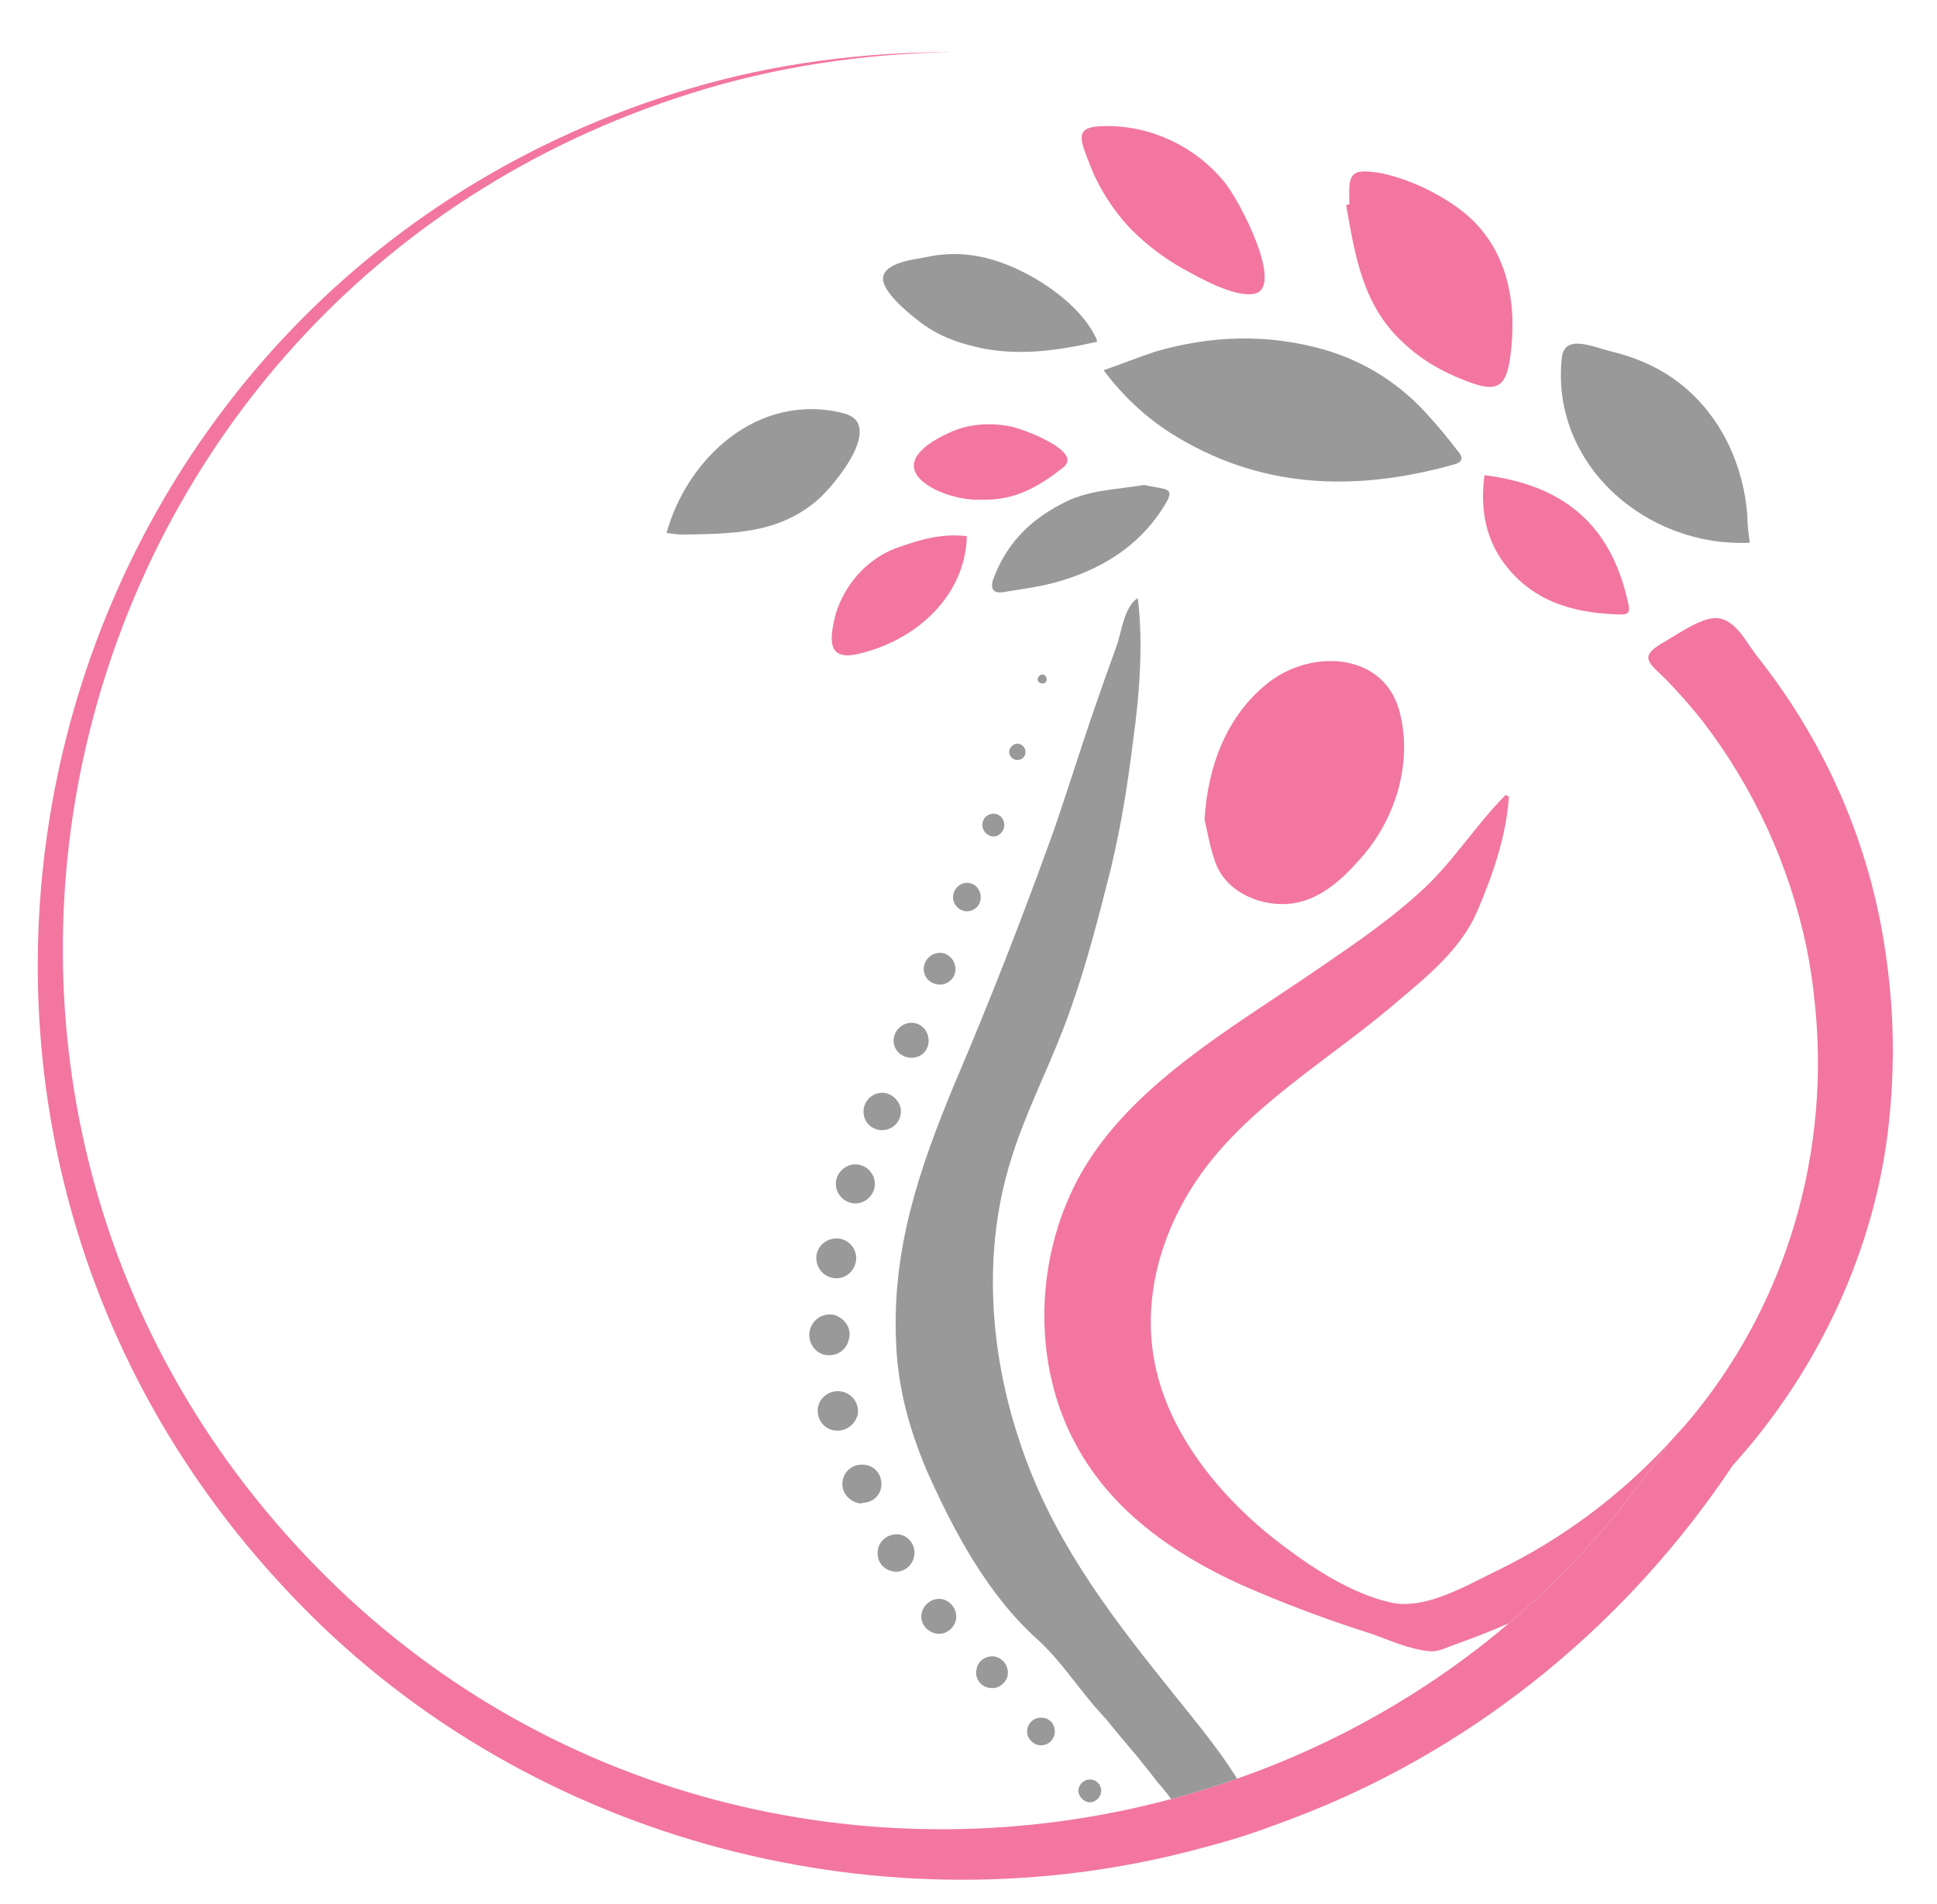 <?xml version="1.0" encoding="utf-8"?>
<svg xmlns="http://www.w3.org/2000/svg" height="234" version="1.2" viewBox="0 0 238 234" width="238">
	<title>lenaktiv-svg</title>
	<style>
		.s0 { fill: #f276a0 } 
		.s1 { fill: #999999 } 
		.s2 { fill: #808080 } 
	</style>
	<g id="Layer">
		<g id="svg_1">
			<path class="s0" d="m232.1 137.9c-1.6 15.4-8.6 30.5-19.2 42.2q0 0 0 0c-12.6 18.9-30.7 34.1-52.3 42.7q-2.8 1.1-5.6 2.1-3.4 1.2-6.9 2.1c-39 10.8-82.7-0.5-111.2-29.8-59.1-60.4-33.4-162.1 47.8-186.3 10.4-3.1 21.3-4.5 32.2-4.5-10.9 0.2-21.7 1.8-32.1 5.1-78.7 24.8-103.4 124.2-44.6 182.4 28.4 28.1 68.3 36.7 103.7 27.2q4.1-1.1 8.1-2.5c12-4.2 23.4-10.6 33.4-19.1 7.4-6.3 14-13.7 19.7-22.2q0 0 0 0 1-1.1 2-2.2c12.5-14.6 18-33.8 15.8-52.6q-0.3-2.9-0.9-5.9c-2.1-10.2-6.5-19.8-12.9-28.1q-2-2.5-4.3-4.9c-2.1-2.1-3.6-2.8-0.5-4.6 1.6-0.9 4.1-2.7 6-3 2.6-0.4 4 2.5 5.4 4.4 8.7 10.9 14.1 23.5 16 36.8q0.3 2.1 0.5 4.1 0.8 8.2-0.1 16.6z" id="svg_2"/>
			<path class="s0" d="m205.1 177.3c-5.7 8.5-12.3 15.9-19.7 22.2q-3.2 1.4-6.6 2.6c-1.7 0.6-2.2 1.1-4.1 0.7-2.4-0.4-4.8-1.6-7.1-2.3-5-1.6-10-3.5-14.8-5.6-10-4.5-18.5-10.9-22.4-21.3-3.7-10-2.4-22 3.4-31 6.2-9.6 17.2-16.1 26.5-22.4 4.8-3.3 9.7-6.5 14-10.4 4.1-3.6 6.9-8.3 10.7-12.1q0.2 0.1 0.4 0.2c-0.3 4.8-2 9.7-3.9 14.1-1.9 4.5-6 7.9-9.7 11-7.5 6.5-16.5 11.7-22.8 19.4-5.7 7-8.9 16.2-7.1 25.2 1.8 9.1 8.7 17.2 16.2 22.7 3.6 2.7 8.2 5.6 12.6 6.6 4.2 1.1 9.4-2 13.1-3.8 8.1-3.9 15.3-9.3 21.3-15.8z" id="svg_3"/>
			<path class="s1" d="m152 218.6q-4 1.4-8.1 2.5-0.8-1.1-1.7-2.1-1.3-1.7-2.7-3.4-1.8-2.1-3.5-4.2-0.8-0.9-1.6-1.8c-2.2-2.6-4.3-5.7-6.8-8-6.2-5.5-10.4-13.4-13.7-20.8-2.2-5.2-3.6-10.3-3.8-15.9-0.5-11.4 2.8-21.1 7.1-31.5 4.4-10.3 8.5-20.8 12.3-31.4 1.7-4.9 3.2-9.8 4.9-14.7q1.4-4.1 2.9-8.2c0.5-1.6 0.9-4.6 2.5-5.6 0.7 5.6 0.2 12.1-0.6 17.7-0.7 5.8-1.7 11.8-3.2 17.5-1.5 5.9-3.1 11.9-5.3 17.6-2.1 5.5-4.8 10.7-6.5 16.3-3.5 11.2-2.6 23.6 1.1 34.6 3.7 11.3 10.4 20.4 17.8 29.6 2.9 3.7 6.3 7.6 8.9 11.8z" id="svg_4"/>
			<g id="svg_5">
				<path class="s1" d="" id="svg_6"/>
				<path class="s1" d="m128.1 84c-0.3 0-0.6-0.2-0.6-0.5 0-0.3 0.3-0.6 0.6-0.6 0.3 0 0.5 0.3 0.5 0.6 0 0.3-0.2 0.5-0.5 0.5z" id="svg_7"/>
				<path class="s1" d="m125 93.4c-0.5 0-1-0.4-1-1 0-0.5 0.5-1 1-1 0.6 0 1 0.5 1 1 0 0.6-0.4 1-1 1z" id="svg_8"/>
				<path class="s1" d="m122.1 102.8c-0.8 0-1.4-0.7-1.4-1.4 0-0.8 0.6-1.4 1.4-1.4 0.7 0 1.3 0.6 1.3 1.4 0 0.7-0.6 1.4-1.3 1.4z" id="svg_9"/>
				<path class="s1" d="m118.8 112c-0.9 0-1.7-0.8-1.7-1.7 0-1 0.8-1.8 1.7-1.8 1 0 1.7 0.8 1.7 1.8 0 0.9-0.7 1.7-1.7 1.7z" id="svg_10"/>
				<path class="s1" d="m115.5 121c-1.1 0-2-0.8-2-1.9 0-1.1 0.9-2 2-2 1 0 1.9 0.9 1.9 2 0 1.1-0.9 1.9-1.9 1.9z" id="svg_11"/>
				<path class="s1" d="m112 130c-1.2 0-2.2-0.9-2.2-2.1 0-1.2 1-2.2 2.2-2.2 1.2 0 2.1 1 2.1 2.2 0 1.2-0.9 2.1-2.1 2.1z" id="svg_12"/>
				<path class="s1" d="m108.4 138.9c-1.3 0-2.3-1-2.3-2.3 0-1.2 1-2.3 2.3-2.3 1.2 0 2.3 1.1 2.3 2.3 0 1.3-1.1 2.3-2.3 2.3z" id="svg_13"/>
				<path class="s1" d="m105.1 147.9c-1.3 0-2.4-1.1-2.4-2.4 0-1.3 1.1-2.4 2.4-2.4 1.3 0 2.4 1.1 2.4 2.4 0 1.3-1.1 2.4-2.4 2.4z" id="svg_14"/>
				<path class="s1" d="m102.8 157.1c-1.4 0-2.5-1.1-2.5-2.5 0-1.3 1.1-2.4 2.5-2.4 1.3 0 2.4 1.1 2.4 2.4 0 1.4-1.1 2.5-2.4 2.5z" id="svg_15"/>
				<path class="s1" d="m104.3 164.6c-0.3 1.4-1.6 2.2-3 1.9-1.3-0.3-2.1-1.7-1.8-3 0.3-1.3 1.6-2.2 3-1.9 1.3 0.4 2.2 1.7 1.8 3z" id="svg_16"/>
				<path class="s1" d="m105.4 173.8c-0.3 1.3-1.5 2.2-2.9 2-1.3-0.2-2.2-1.4-2-2.8 0.2-1.3 1.5-2.2 2.8-2 1.4 0.2 2.3 1.5 2.1 2.8z" id="svg_17"/>
				<path class="s1" d="m105.9 184.8c-1.3-0.1-2.4-1.1-2.4-2.4 0-1.4 1.1-2.4 2.4-2.4 1.4 0 2.4 1 2.4 2.4 0 1.3-1 2.3-2.4 2.3z" id="svg_18"/>
				<path class="s1" d="m112.3 191.4c-0.3 1.2-1.5 2-2.7 1.7-1.3-0.3-2-1.5-1.7-2.8 0.3-1.2 1.5-1.9 2.7-1.7 1.3 0.3 2 1.6 1.7 2.8z" id="svg_19"/>
				<path class="s1" d="m115.4 200.8c-1.2 0-2.2-1-2.2-2.1 0-1.2 1-2.2 2.2-2.2 1.1 0 2.1 1 2.1 2.2 0 1.1-1 2.1-2.1 2.1z" id="svg_20"/>
				<path class="s1" d="m123.8 206c-0.3 1-1.3 1.7-2.4 1.4-1-0.2-1.7-1.3-1.4-2.3 0.2-1.1 1.3-1.7 2.3-1.5 1.1 0.3 1.7 1.3 1.5 2.4z" id="svg_21"/>
				<path class="s1" d="m127.9 214.5c-0.9 0-1.7-0.8-1.7-1.7 0-1 0.8-1.7 1.7-1.7 1 0 1.7 0.7 1.7 1.7 0 0.9-0.7 1.7-1.7 1.7z" id="svg_22"/>
				<path class="s1" d="m133.9 221.5c-0.7 0-1.4-0.7-1.4-1.4 0-0.8 0.7-1.4 1.4-1.4 0.8 0 1.4 0.6 1.4 1.4 0 0.7-0.6 1.4-1.4 1.4z" id="svg_23"/>
				<path class="s1" d="" id="svg_24"/>
			</g>
			<path class="s0" d="m148 100.7c0.4-6.5 2.7-12.9 8.1-17 5.4-4 14.1-3.4 15.9 3.9 1.6 6.3-0.6 13.3-5 18.1-2.3 2.6-5.2 5.2-8.9 5.4-3.7 0.2-7.6-1.7-8.8-5.2-0.7-2-1-4-1.3-5.2z" id="svg_25"/>
			<path class="s1" d="m135.6 45.5c2.3-0.8 4.3-1.6 6.4-2.3 6.9-2 13.9-2.2 20.8-0.2 5.1 1.5 9.4 4.3 12.9 8.3 1.2 1.3 2.3 2.7 3.4 4.1 0.7 0.8 0.7 1.4-0.5 1.7-12.2 3.4-23.9 3-34.8-3.9-3.1-2-5.8-4.5-8.2-7.7z" id="svg_26"/>
			<path class="s0" d="m165.8 25.1c-0.1-3.7-0.1-4.5 4-3.8 3.2 0.7 6.4 2.2 9 4 6.2 4.3 7.7 11.3 6.8 18.3-0.5 4.1-1.7 4.7-5.5 3.2-2.9-1.1-5.5-2.6-7.7-4.7-5-4.6-5.9-10.7-7-16.9q0.2 0 0.3-0.1z" id="svg_27"/>
			<path class="s1" d="m215 66.7c-12.8 0.6-24.5-9.7-23.1-22.7 0.3-3 3.7-1.4 6.1-0.8 3.3 0.8 6.4 2.2 9 4.4 4.7 4 7.2 9.7 7.7 15.7 0 1.1 0.1 2.1 0.3 3.4z" id="svg_28"/>
			<path class="s0" d="m135.8 15.5c5.6-0.1 11 2.5 14.5 6.7 2 2.3 7.6 13.2 3.8 13.9-2.4 0.5-6.8-2-8.8-3.1-2.3-1.3-4.4-2.9-6.3-4.8-2.2-2.3-4-5.1-5.1-8-1.3-3.3-1.9-4.7 1.9-4.7z" id="svg_29"/>
			<path class="s1" d="m81.9 65.5c2.5-9.1 11.2-17.4 21.8-14.7 5 1.3-1 8.7-3.3 10.7-4.8 4.1-10.4 4.1-16.5 4.2-0.6 0-1.3-0.1-2-0.2z" id="svg_30"/>
			<path class="s1" d="m134.8 42c-5.3 1.2-10.5 1.9-15.8 0.4-2.3-0.6-4.5-1.6-6.3-3.1-1.2-0.9-4.3-3.5-4.2-5.1 0.1-1.9 3.7-2.3 5.3-2.6 3.2-0.7 6.3-0.4 9.3 0.7 4.2 1.5 9.5 5 11.5 9.1 0.1 0.1 0.1 0.2 0.2 0.6z" id="svg_31"/>
			<path class="s0" d="m182.4 58.4c9.6 1.2 15.5 6 17.6 15.5 0.4 1.5 0.1 1.7-1.4 1.6-5.7-0.2-10.7-1.8-14.1-6.7-2.1-3.1-2.6-6.6-2.1-10.4z" id="svg_32"/>
			<path class="s1" d="m140.6 59.6c0.8 0.2 1.7 0.3 2.5 0.5 0.7 0.2 0.7 0.6 0.4 1.3-2.9 5.2-7.5 8.3-13.2 10-2.3 0.7-4.8 1-7.2 1.4-1.1 0.1-1.4-0.5-1.1-1.5 1.5-4.2 4.3-7.2 8.3-9.3 3.2-1.8 6.7-1.8 10.3-2.4z" id="svg_33"/>
			<path class="s0" d="m118.8 65.9c-0.2 7.4-6.3 12.9-13.5 14.5-3.7 0.8-3.4-1.9-2.6-5 1.1-3.5 3.7-6.6 7.3-8 2.8-1 5.6-1.9 8.8-1.5z" id="svg_34"/>
			<path class="s0" d="m120.5 61.4c-2.3 0.2-6.9-1.1-8-3.3-1.1-2.2 2.3-4.1 4.1-4.9 2.3-1.1 5-1.3 7.5-0.8 1.3 0.2 9 3 6.6 5-2.9 2.3-6 4.2-10.2 4z" id="svg_35"/>
		</g>
		<g id="svg_37">
			<path class="s1" d="m270.3 98.6c0-5.5-0.9-9.2-6.4-9.2h-1.9v-1.9h8.3c6.4 0 8.3 1.9 8.3 11.1v46h32.6v3.7h-40.9z" id="svg_38"/>
			<path class="s1" d="m323.9 126.6c0-12.4 6.9-22.5 18.4-22.5 12.5 0 18.4 7.3 18.4 20.3l-0.2 3.6h-27.8c0 10.1 4.6 17.5 12.4 17.5 6 0 9.6-2.7 12.9-7.4l1.8 1.4c-4.1 7-9.6 9.7-16.6 9.7-12.8 0-19.3-10.1-19.3-22.6zm28.1-2.2c0-10.7-3.1-16.6-9.7-16.6-5.5 0-9.6 7-9.6 16.6z" fill-rule="evenodd" id="svg_39"/>
			<path class="s1" d="m381.9 116.1c0-5.5-0.9-9.2-6.5-9.2h-1.8v-1.9h8.3c4.7 0 6.8 1.4 7.8 3.7 2.5-2 6.9-4.6 12.4-4.6 7.8 0 15.7 3.2 15.7 16.6v27.6h-8.3v-27.6c0-9.2-5.1-12.5-10.1-12.5-3.7 0-6.9 2.3-9.2 4.9v35.2h-8.3z" id="svg_40"/>
			<path class="s0" d="m474.7 136.8l-2.3-6h-25.8l-7.3 17.5h-4.2l25.8-60.8h2.8l20.2 49.3c2.9 6.9 5 9.2 10.1 9.6v1.9c-1 0.2-2.3 0.4-3.7 0.4-4.1 0-11.6-1.3-15.6-11.9zm-4.1-9.7l-11.1-26.7-11.5 26.7z" fill-rule="evenodd" id="svg_41"/>
			<path class="s0" d="m526.7 141.8l-11-14.7v21.2h-8.3v-49.7c0-5.5-0.9-9.2-6.5-9.2h-1.8v-1.9h8.3c6.4 0 8.3 1.9 8.3 11.1v27.1l11.5-14.7c2.8-3.6 5.9-6 11.9-6h2.8v2.3c-3.2 0-6.5 1.3-8.8 4.2l-10.1 12.8 11.5 14.8c3.6 4.7 6.4 6.8 10.1 7.4v1.8c-1 0.4-2.7 0.9-4.6 0.9-4.7 0-9.2-1.9-13.3-7.4z" id="svg_42"/>
			<path class="s0" d="m562.9 137.2v-28.5h-6.4v-3.7h6.4v-8.2l4.6-5.6h3.7v13.8h11.1v3.7h-11.1v28.5c0 5.6 2.1 8.3 6.5 8.3 3.2 0 5-0.8 6.9-1.8l0.9 1.8c-1.9 1.5-5.1 3.7-11.5 3.7-6.6 0-11.1-3.6-11.1-12z" id="svg_43"/>
			<path class="s0" d="m602.9 116.1c0-5.5-0.9-9.2-6.5-9.2h-1.8v-1.9h8.3c6.4 0 8.2 1.9 8.2 11.1v32.2h-8.2zm-1.7-22.5c0-2.6 1.7-4.1 4.2-4.1 2.9 0 5.2 2.7 5.2 5.9 0 2.6-1.7 4.1-4.2 4.1-2.9 0-5.2-2.7-5.2-5.9z" id="svg_44"/>
			<path class="s0" d="m635.8 115.6c-2.9-6.8-5.1-9.2-9.6-9.5v-1.8c0.5 0 2.3-0.2 3.2-0.2 5.6 0 11.5 1.9 15.6 11.5l8.3 19.8 12.9-30.4h4.6l-18.9 44.2h-1.8z" id="svg_45"/>
		</g>
		<g id="svg_46">
			<path class="s2" d="m270.6 167.6c1-0.1 2.2-0.3 3.8-0.3 2 0 3.5 0.5 4.4 1.3 0.8 0.8 1.4 1.9 1.4 3.3q-0.1 2.1-1.2 3.3c-1.1 1.1-2.8 1.7-4.8 1.7-0.6 0-1.1-0.1-1.6-0.2v6.2h-2zm2 7.5q0.7 0.2 1.7 0.2c2.4 0 3.9-1.2 3.9-3.3 0-2.1-1.5-3.1-3.7-3.1-0.9 0-1.5 0.1-1.9 0.2z" fill-rule="evenodd" id="svg_47"/>
			<path class="s2" d="m287.3 166.6h2v7c0.3-0.6 0.9-1.1 1.5-1.5 0.6-0.3 1.3-0.6 2-0.6 1.5 0 3.9 1 3.9 4.8v6.6h-2v-6.4c0-1.8-0.7-3.3-2.6-3.3-1.3 0-2.3 0.9-2.7 2-0.1 0.3-0.1 0.6-0.1 1v6.7h-2v-16.3z" id="svg_48"/>
			<path class="s2" d="m305.1 171.8l2.4 6.6c0.2 0.7 0.5 1.6 0.7 2.3h0.1c0.2-0.7 0.4-1.6 0.7-2.4l2.2-6.5h2.1l-3 7.9c-1.5 3.9-2.5 5.8-3.8 7-1 0.9-2 1.2-2.5 1.3l-0.5-1.7c0.5-0.1 1.1-0.5 1.7-1 0.6-0.4 1.3-1.2 1.7-2.2q0.2-0.3 0.2-0.5 0-0.2-0.1-0.5l-4.2-10.3h2.3z" id="svg_49"/>
			<path class="s2" d="m319.3 180.9c0.6 0.3 1.7 0.8 2.7 0.8 1.5 0 2.2-0.8 2.2-1.7 0-1-0.6-1.5-2.1-2-2-0.8-2.9-1.9-2.9-3.2 0-1.8 1.4-3.3 3.8-3.3 1.1 0 2.1 0.4 2.7 0.7l-0.5 1.5c-0.4-0.3-1.2-0.6-2.2-0.6-1.3 0-1.9 0.6-1.9 1.5 0 0.9 0.7 1.3 2.1 1.9 1.9 0.7 2.9 1.7 2.9 3.3 0 2-1.5 3.4-4.1 3.4-1.3 0-2.4-0.3-3.2-0.8z" id="svg_50"/>
			<path class="s2" d="m335.6 168.7c0 0.7-0.5 1.2-1.3 1.2-0.7 0-1.2-0.5-1.2-1.2 0-0.7 0.5-1.3 1.2-1.3 0.8 0 1.3 0.6 1.3 1.3zm-2.3 14.2v-11.1h2v11.1z" id="svg_51"/>
			<path class="s2" d="m353.4 177.3c0 4.1-2.9 5.9-5.6 5.9-3 0-5.3-2.2-5.3-5.8 0-3.7 2.5-5.9 5.5-5.9 3.2 0 5.4 2.4 5.4 5.8zm-8.9 0.1c0 2.4 1.5 4.3 3.4 4.3 2 0 3.4-1.9 3.4-4.4 0-1.8-0.9-4.2-3.3-4.2-2.4 0-3.5 2.2-3.5 4.3z" fill-rule="evenodd" id="svg_52"/>
			<path class="s2" d="m358.7 185.8c0.5-1.4 1.1-3.9 1.3-5.5l2.3-0.3c-0.5 2-1.5 4.5-2.2 5.6z" id="svg_53"/>
			<path class="s2" d="m392 176.1c-0.2-2.1-0.3-4.7-0.3-6.7h-0.1c-0.5 1.9-1.1 3.8-1.9 5.9l-2.7 7.5h-1.6l-2.5-7.3c-0.7-2.2-1.3-4.2-1.8-6.1-0.1 2-0.2 4.6-0.3 6.9l-0.4 6.6h-1.9l1-15.5h2.6l2.6 7.5c0.7 1.9 1.2 3.6 1.6 5.3h0.1c0.4-1.6 0.9-3.3 1.6-5.3l2.8-7.5h2.5l1 15.5h-2z" id="svg_54"/>
			<path class="s2" d="m408.2 182.9l-0.2-1.4c-0.6 0.9-1.8 1.7-3.4 1.7-2.3 0-3.4-1.6-3.4-3.2 0-2.7 2.4-4.2 6.7-4.2v-0.2c0-0.9-0.3-2.6-2.6-2.6-1 0-2.1 0.4-2.9 0.9l-0.4-1.4c0.9-0.6 2.2-1 3.6-1 3.4 0 4.3 2.4 4.3 4.6v4.2c0 0.9 0 1.9 0.2 2.6zm-0.3-5.7c-2.3 0-4.8 0.4-4.8 2.6 0 1.3 0.9 1.9 2 1.9 1.4 0 2.3-0.9 2.6-1.9q0.1-0.3 0.2-0.6z" fill-rule="evenodd" id="svg_55"/>
			<path class="s2" d="m417.5 180.9c0.6 0.3 1.6 0.8 2.6 0.8 1.5 0 2.2-0.8 2.2-1.7 0-1-0.6-1.5-2.1-2-2-0.8-2.9-1.9-2.9-3.2 0-1.8 1.4-3.3 3.8-3.3 1.1 0 2.1 0.4 2.8 0.7l-0.5 1.5c-0.5-0.3-1.3-0.6-2.3-0.6-1.2 0-1.9 0.6-1.9 1.5 0 0.9 0.7 1.3 2.1 1.9 2 0.7 2.9 1.7 2.9 3.3 0 2-1.5 3.4-4.1 3.4-1.2 0-2.4-0.3-3.1-0.8z" id="svg_56"/>
			<path class="s2" d="m431.2 180.9c0.6 0.3 1.6 0.8 2.6 0.8 1.5 0 2.2-0.8 2.2-1.7 0-1-0.6-1.5-2.1-2-2-0.8-2.9-1.9-2.9-3.2 0-1.8 1.4-3.3 3.8-3.3 1.2 0 2.2 0.4 2.8 0.7l-0.5 1.5c-0.5-0.3-1.3-0.6-2.3-0.6-1.2 0-1.9 0.6-1.9 1.5 0 0.9 0.7 1.3 2.1 1.9 2 0.7 3 1.7 3 3.3 0 2-1.6 3.4-4.2 3.4-1.2 0-2.3-0.3-3.1-0.8z" id="svg_57"/>
			<path class="s2" d="m451.3 182.9l-0.2-1.4c-0.6 0.9-1.8 1.7-3.4 1.7-2.3 0-3.4-1.6-3.4-3.2 0-2.7 2.4-4.2 6.7-4.2v-0.2c0-0.9-0.3-2.6-2.6-2.6-1 0-2.1 0.4-2.9 0.9l-0.4-1.4c0.9-0.6 2.2-1 3.6-1 3.4 0 4.3 2.4 4.3 4.6v4.2c0 0.9 0 1.9 0.2 2.6zm-0.3-5.7c-2.3 0-4.8 0.4-4.8 2.6 0 1.3 0.9 1.9 2 1.9 1.4 0 2.3-0.9 2.6-1.9q0.1-0.3 0.2-0.6z" fill-rule="evenodd" id="svg_58"/>
			<path class="s2" d="m470.4 171.8c0 0.8-0.1 1.7-0.1 3.1v6.4c0 2.6-0.5 4.1-1.6 5.1-1 1-2.6 1.3-4 1.3-1.3 0-2.8-0.3-3.7-0.9l0.5-1.5c0.7 0.4 1.9 0.8 3.3 0.8 2 0 3.6-1 3.6-3.8v-1.3h-0.1c-0.6 1.1-1.8 1.9-3.5 1.9-2.8 0-4.8-2.4-4.8-5.5 0-3.7 2.5-5.9 5-5.9 2 0 3 1 3.5 2l0.1-1.7h1.8zm-2.1 4.4c0-0.4 0-0.7-0.1-0.9-0.4-1.2-1.4-2.2-2.8-2.2-2 0-3.3 1.6-3.3 4.2 0 2.2 1.1 4 3.3 4 1.2 0 2.3-0.8 2.8-2 0.1-0.4 0.1-0.8 0.1-1.1v-2z" fill-rule="evenodd" id="svg_59"/>
			<path class="s2" d="m479.4 177.7c0.1 2.8 1.8 3.9 3.8 3.9 1.5 0 2.4-0.3 3.1-0.6l0.4 1.5c-0.7 0.3-2 0.7-3.7 0.7-3.5 0-5.5-2.3-5.5-5.7 0-3.3 2-6 5.2-6 3.6 0 4.6 3.2 4.6 5.3 0 0.4 0 0.7-0.1 0.9h-7.8zm6-1.4c0-1.3-0.6-3.3-2.9-3.3-2 0-2.9 1.9-3.1 3.3z" fill-rule="evenodd" id="svg_60"/>
			<path class="s2" d="m492.8 185.8c0.5-1.4 1.2-3.9 1.4-5.5l2.3-0.3c-0.6 2-1.6 4.5-2.2 5.6z" id="svg_61"/>
			<path class="s2" d="m513 167.6c1-0.1 2.3-0.3 3.9-0.3 2 0 3.4 0.5 4.3 1.3 0.9 0.8 1.4 1.9 1.4 3.3q0 2.1-1.2 3.3c-1.1 1.1-2.8 1.7-4.7 1.7-0.6 0-1.2-0.1-1.7-0.2v6.2h-2zm2 7.5q0.7 0.2 1.7 0.2c2.4 0 3.9-1.2 3.9-3.3 0-2.1-1.5-3.1-3.7-3.1-0.8 0-1.5 0.1-1.9 0.2z" fill-rule="evenodd" id="svg_62"/>
			<path class="s2" d="m531.7 168.7c0 0.7-0.5 1.2-1.3 1.2-0.7 0-1.2-0.5-1.2-1.2 0-0.7 0.5-1.3 1.3-1.3 0.7 0 1.2 0.6 1.2 1.3zm-2.3 14.2v-11.1h2.1v11.1z" id="svg_63"/>
			<path class="s2" d="m539.4 166.6h2v16.3h-2z" id="svg_64"/>
			<path class="s2" d="m555.6 182.9l-0.1-1.4h-0.1c-0.6 0.9-1.8 1.7-3.4 1.7-2.3 0-3.4-1.6-3.4-3.2 0-2.7 2.4-4.2 6.7-4.2v-0.2c0-0.9-0.3-2.6-2.5-2.6-1.1 0-2.2 0.4-2.9 0.9l-0.5-1.4c0.9-0.6 2.2-1 3.7-1 3.4 0 4.2 2.4 4.2 4.6v4.2c0 0.9 0 1.9 0.2 2.6zm-0.3-5.7c-2.2 0-4.7 0.4-4.7 2.6 0 1.3 0.8 1.9 1.9 1.9 1.4 0 2.3-0.9 2.7-1.9q0.1-0.3 0.1-0.6z" fill-rule="evenodd" id="svg_65"/>
			<path class="s2" d="m567.5 168.6v3.2h2.9v1.5h-2.9v6c0 1.4 0.4 2.2 1.5 2.2 0.5 0 0.9-0.1 1.2-0.1l0.1 1.5c-0.4 0.1-1 0.3-1.8 0.3-1 0-1.7-0.3-2.2-0.9-0.6-0.6-0.8-1.6-0.8-2.9v-6.1h-1.7v-1.5h1.7v-2.7z" id="svg_66"/>
			<path class="s2" d="m578.3 177.7c0 2.8 1.7 3.9 3.8 3.9 1.4 0 2.3-0.3 3.1-0.6l0.3 1.5c-0.7 0.3-1.9 0.7-3.7 0.7-3.4 0-5.5-2.3-5.5-5.7 0-3.3 2-6 5.2-6 3.7 0 4.6 3.2 4.6 5.3 0 0.4 0 0.7 0 0.9h-7.8zm5.9-1.4c0-1.3-0.5-3.3-2.8-3.3-2.1 0-3 1.9-3.1 3.3z" fill-rule="evenodd" id="svg_67"/>
			<path class="s2" d="m593 180.9c0.6 0.3 1.6 0.8 2.6 0.8 1.5 0 2.2-0.8 2.2-1.7 0-1-0.6-1.5-2.1-2-2-0.8-2.9-1.9-2.9-3.2 0-1.8 1.4-3.3 3.8-3.3 1.2 0 2.1 0.4 2.8 0.7l-0.5 1.5c-0.5-0.3-1.3-0.6-2.3-0.6-1.2 0-1.9 0.6-1.9 1.5 0 0.9 0.7 1.3 2.1 1.9 2 0.7 3 1.7 3 3.3 0 2-1.6 3.4-4.2 3.4-1.2 0-2.4-0.3-3.1-0.8z" id="svg_68"/>
			<path class="s2" d="m627.3 182.4c-0.7 0.4-2.2 0.8-4.1 0.8-4.3 0-7.6-2.8-7.6-7.9 0-4.8 3.3-8.1 8.1-8.1 1.9 0 3.1 0.4 3.7 0.7l-0.5 1.6c-0.8-0.4-1.9-0.6-3.2-0.6-3.6 0-6 2.3-6 6.3 0 3.8 2.2 6.3 6 6.3 1.2 0 2.4-0.3 3.2-0.7z" id="svg_69"/>
			<path class="s2" d="m640.4 182.9l-0.2-1.4h-0.1c-0.6 0.9-1.8 1.7-3.4 1.7-2.2 0-3.4-1.6-3.4-3.2 0-2.7 2.4-4.2 6.7-4.2v-0.2c0-0.9-0.2-2.6-2.5-2.6-1 0-2.1 0.4-2.9 0.9l-0.5-1.4c1-0.6 2.3-1 3.7-1 3.4 0 4.2 2.4 4.2 4.6v4.2c0 0.9 0.1 1.9 0.2 2.6zm-0.3-5.7c-2.2 0-4.7 0.4-4.7 2.6 0 1.3 0.9 1.9 1.9 1.9 1.5 0 2.4-0.9 2.7-1.9q0.1-0.3 0.1-0.6z" fill-rule="evenodd" id="svg_70"/>
			<path class="s2" d="m649.9 175.3c0-1.3 0-2.5-0.1-3.5h1.8v2.2h0.1c0.5-1.5 1.8-2.5 3.1-2.5 0.2 0 0.4 0.1 0.6 0.1v1.9c-0.2 0-0.4-0.1-0.7-0.1-1.4 0-2.4 1.1-2.7 2.6q-0.1 0.5-0.1 1v5.9h-2v-7.6z" id="svg_71"/>
			<path class="s2" d="m662.9 177.7c0.1 2.8 1.8 3.9 3.8 3.9 1.5 0 2.4-0.3 3.1-0.6l0.4 1.5c-0.8 0.3-2 0.7-3.7 0.7-3.5 0-5.5-2.3-5.5-5.7 0-3.3 2-6 5.2-6 3.6 0 4.6 3.2 4.6 5.3 0 0.4 0 0.7-0.1 0.9h-7.8zm5.9-1.4c0.1-1.3-0.5-3.3-2.8-3.3-2 0-2.9 1.9-3.1 3.3z" fill-rule="evenodd" id="svg_72"/>
		</g>
		<g id="svg_75">
		</g>
		<g id="svg_82">
		</g>
	</g>
</svg>